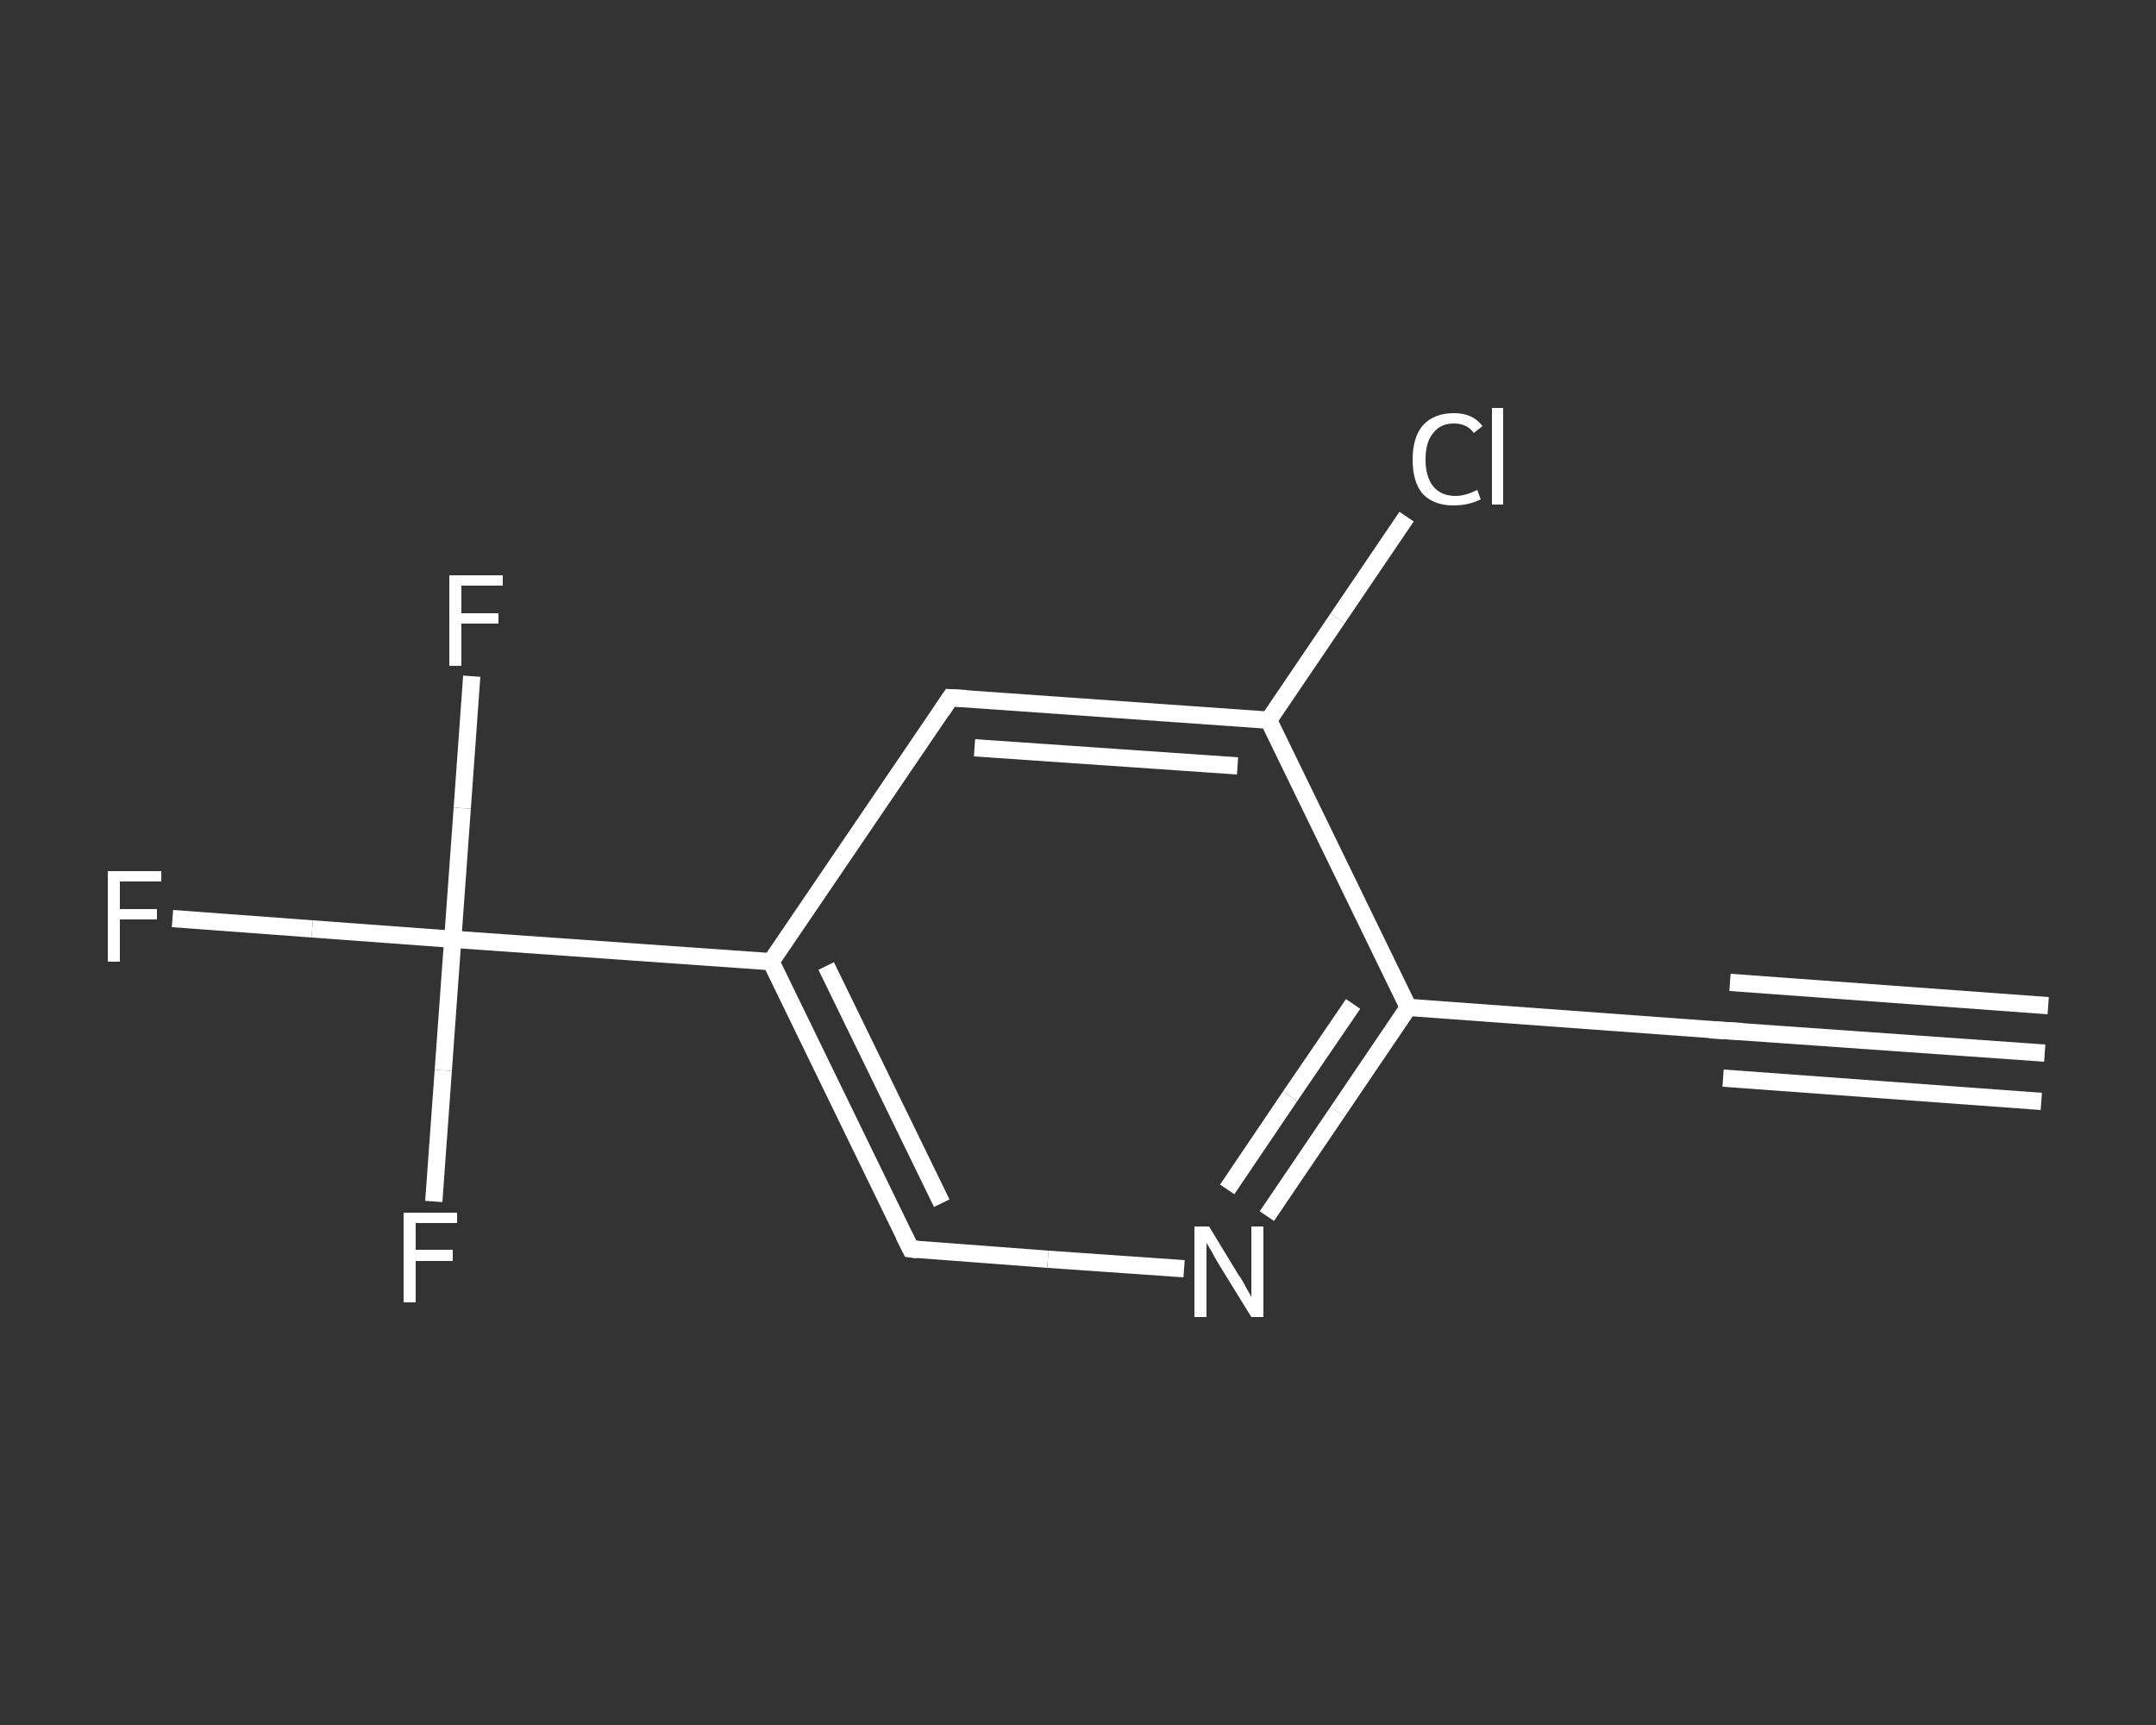 <?xml version='1.0' encoding='iso-8859-1'?>
<svg version='1.1' baseProfile='full'
              xmlns='http://www.w3.org/2000/svg'
                      xmlns:rdkit='http://www.rdkit.org/xml'
                      xmlns:xlink='http://www.w3.org/1999/xlink'
                  xml:space='preserve'
width='250px' height='200px' viewBox='0 0 250 200'>
<rect x="0" y="0" width="250" height="200" fill="#333333" stroke="none"/>
<!-- END OF HEADER -->
<rect style='opacity:1.0;fill:transparent;stroke:none' width='250.0' height='200.0' x='0.0' y='0.0'> </rect>
<path class='bond-0 atom-0 atom-1' d='M 237.1,122.1 L 200.2,119.5' style='fill:none;fill-rule:evenodd;stroke:#FFFFFF;stroke-width:2.0px;stroke-linecap:butt;stroke-linejoin:miter;stroke-opacity:1' />
<path class='bond-0 atom-0 atom-1' d='M 236.7,127.7 L 199.8,125.0' style='fill:none;fill-rule:evenodd;stroke:#FFFFFF;stroke-width:2.0px;stroke-linecap:butt;stroke-linejoin:miter;stroke-opacity:1' />
<path class='bond-0 atom-0 atom-1' d='M 237.5,116.6 L 200.6,113.9' style='fill:none;fill-rule:evenodd;stroke:#FFFFFF;stroke-width:2.0px;stroke-linecap:butt;stroke-linejoin:miter;stroke-opacity:1' />
<path class='bond-1 atom-1 atom-2' d='M 200.2,119.5 L 163.3,116.8' style='fill:none;fill-rule:evenodd;stroke:#FFFFFF;stroke-width:2.0px;stroke-linecap:butt;stroke-linejoin:miter;stroke-opacity:1' />
<path class='bond-2 atom-2 atom-3' d='M 163.3,116.8 L 155.1,128.9' style='fill:none;fill-rule:evenodd;stroke:#FFFFFF;stroke-width:2.0px;stroke-linecap:butt;stroke-linejoin:miter;stroke-opacity:1' />
<path class='bond-2 atom-2 atom-3' d='M 155.1,128.9 L 146.9,141.0' style='fill:none;fill-rule:evenodd;stroke:#FFFFFF;stroke-width:2.0px;stroke-linecap:butt;stroke-linejoin:miter;stroke-opacity:1' />
<path class='bond-2 atom-2 atom-3' d='M 156.9,116.4 L 149.6,127.1' style='fill:none;fill-rule:evenodd;stroke:#FFFFFF;stroke-width:2.0px;stroke-linecap:butt;stroke-linejoin:miter;stroke-opacity:1' />
<path class='bond-2 atom-2 atom-3' d='M 149.6,127.1 L 142.3,137.9' style='fill:none;fill-rule:evenodd;stroke:#FFFFFF;stroke-width:2.0px;stroke-linecap:butt;stroke-linejoin:miter;stroke-opacity:1' />
<path class='bond-3 atom-3 atom-4' d='M 137.3,147.1 L 121.5,146.0' style='fill:none;fill-rule:evenodd;stroke:#FFFFFF;stroke-width:2.0px;stroke-linecap:butt;stroke-linejoin:miter;stroke-opacity:1' />
<path class='bond-3 atom-3 atom-4' d='M 121.5,146.0 L 105.6,144.8' style='fill:none;fill-rule:evenodd;stroke:#FFFFFF;stroke-width:2.0px;stroke-linecap:butt;stroke-linejoin:miter;stroke-opacity:1' />
<path class='bond-4 atom-4 atom-5' d='M 105.6,144.8 L 89.4,111.5' style='fill:none;fill-rule:evenodd;stroke:#FFFFFF;stroke-width:2.0px;stroke-linecap:butt;stroke-linejoin:miter;stroke-opacity:1' />
<path class='bond-4 atom-4 atom-5' d='M 109.2,139.5 L 95.8,112.0' style='fill:none;fill-rule:evenodd;stroke:#FFFFFF;stroke-width:2.0px;stroke-linecap:butt;stroke-linejoin:miter;stroke-opacity:1' />
<path class='bond-5 atom-5 atom-6' d='M 89.4,111.5 L 52.5,108.9' style='fill:none;fill-rule:evenodd;stroke:#FFFFFF;stroke-width:2.0px;stroke-linecap:butt;stroke-linejoin:miter;stroke-opacity:1' />
<path class='bond-6 atom-6 atom-7' d='M 52.5,108.9 L 36.2,107.7' style='fill:none;fill-rule:evenodd;stroke:#FFFFFF;stroke-width:2.0px;stroke-linecap:butt;stroke-linejoin:miter;stroke-opacity:1' />
<path class='bond-6 atom-6 atom-7' d='M 36.2,107.7 L 20.0,106.5' style='fill:none;fill-rule:evenodd;stroke:#FFFFFF;stroke-width:2.0px;stroke-linecap:butt;stroke-linejoin:miter;stroke-opacity:1' />
<path class='bond-7 atom-6 atom-8' d='M 52.5,108.9 L 53.6,93.7' style='fill:none;fill-rule:evenodd;stroke:#FFFFFF;stroke-width:2.0px;stroke-linecap:butt;stroke-linejoin:miter;stroke-opacity:1' />
<path class='bond-7 atom-6 atom-8' d='M 53.6,93.7 L 54.7,78.4' style='fill:none;fill-rule:evenodd;stroke:#FFFFFF;stroke-width:2.0px;stroke-linecap:butt;stroke-linejoin:miter;stroke-opacity:1' />
<path class='bond-8 atom-6 atom-9' d='M 52.5,108.9 L 51.4,124.1' style='fill:none;fill-rule:evenodd;stroke:#FFFFFF;stroke-width:2.0px;stroke-linecap:butt;stroke-linejoin:miter;stroke-opacity:1' />
<path class='bond-8 atom-6 atom-9' d='M 51.4,124.1 L 50.3,139.3' style='fill:none;fill-rule:evenodd;stroke:#FFFFFF;stroke-width:2.0px;stroke-linecap:butt;stroke-linejoin:miter;stroke-opacity:1' />
<path class='bond-9 atom-5 atom-10' d='M 89.4,111.5 L 110.2,80.9' style='fill:none;fill-rule:evenodd;stroke:#FFFFFF;stroke-width:2.0px;stroke-linecap:butt;stroke-linejoin:miter;stroke-opacity:1' />
<path class='bond-10 atom-10 atom-11' d='M 110.2,80.9 L 147.1,83.5' style='fill:none;fill-rule:evenodd;stroke:#FFFFFF;stroke-width:2.0px;stroke-linecap:butt;stroke-linejoin:miter;stroke-opacity:1' />
<path class='bond-10 atom-10 atom-11' d='M 113.0,86.7 L 143.5,88.8' style='fill:none;fill-rule:evenodd;stroke:#FFFFFF;stroke-width:2.0px;stroke-linecap:butt;stroke-linejoin:miter;stroke-opacity:1' />
<path class='bond-11 atom-11 atom-12' d='M 147.1,83.5 L 155.1,71.7' style='fill:none;fill-rule:evenodd;stroke:#FFFFFF;stroke-width:2.0px;stroke-linecap:butt;stroke-linejoin:miter;stroke-opacity:1' />
<path class='bond-11 atom-11 atom-12' d='M 155.1,71.7 L 163.1,59.9' style='fill:none;fill-rule:evenodd;stroke:#FFFFFF;stroke-width:2.0px;stroke-linecap:butt;stroke-linejoin:miter;stroke-opacity:1' />
<path class='bond-12 atom-11 atom-2' d='M 147.1,83.5 L 163.3,116.8' style='fill:none;fill-rule:evenodd;stroke:#FFFFFF;stroke-width:2.0px;stroke-linecap:butt;stroke-linejoin:miter;stroke-opacity:1' />
<path d='M 202.0,119.6 L 200.2,119.5 L 198.3,119.4' style='fill:none;stroke:#FFFFFF;stroke-width:2.0px;stroke-linecap:butt;stroke-linejoin:miter;stroke-opacity:1;' />
<path d='M 106.4,144.9 L 105.6,144.8 L 104.8,143.2' style='fill:none;stroke:#FFFFFF;stroke-width:2.0px;stroke-linecap:butt;stroke-linejoin:miter;stroke-opacity:1;' />
<path d='M 109.2,82.4 L 110.2,80.9 L 112.0,81.0' style='fill:none;stroke:#FFFFFF;stroke-width:2.0px;stroke-linecap:butt;stroke-linejoin:miter;stroke-opacity:1;' />
<path class='atom-3' d='M 140.2 142.2
L 143.6 147.8
Q 144.0 148.3, 144.5 149.3
Q 145.1 150.3, 145.1 150.4
L 145.1 142.2
L 146.5 142.2
L 146.5 152.7
L 145.1 152.7
L 141.4 146.7
Q 140.9 145.9, 140.5 145.1
Q 140.0 144.3, 139.9 144.1
L 139.9 152.7
L 138.5 152.7
L 138.5 142.2
L 140.2 142.2
' fill='#FFFFFF'/>
<path class='atom-7' d='M 12.5 101.0
L 18.7 101.0
L 18.7 102.2
L 13.9 102.2
L 13.9 105.4
L 18.2 105.4
L 18.2 106.6
L 13.9 106.6
L 13.9 111.5
L 12.5 111.5
L 12.5 101.0
' fill='#FFFFFF'/>
<path class='atom-8' d='M 52.1 66.7
L 58.3 66.7
L 58.3 67.9
L 53.5 67.9
L 53.5 71.1
L 57.8 71.1
L 57.8 72.3
L 53.5 72.3
L 53.5 77.2
L 52.1 77.2
L 52.1 66.7
' fill='#FFFFFF'/>
<path class='atom-9' d='M 46.8 140.6
L 53.0 140.6
L 53.0 141.8
L 48.2 141.8
L 48.2 144.9
L 52.5 144.9
L 52.5 146.2
L 48.2 146.2
L 48.2 151.0
L 46.8 151.0
L 46.8 140.6
' fill='#FFFFFF'/>
<path class='atom-12' d='M 163.8 53.3
Q 163.8 50.7, 165.0 49.3
Q 166.3 47.9, 168.6 47.9
Q 170.8 47.9, 171.9 49.4
L 170.9 50.2
Q 170.1 49.1, 168.6 49.1
Q 167.0 49.1, 166.2 50.2
Q 165.3 51.2, 165.3 53.3
Q 165.3 55.3, 166.2 56.4
Q 167.1 57.5, 168.8 57.5
Q 169.9 57.5, 171.3 56.8
L 171.7 57.9
Q 171.1 58.2, 170.3 58.4
Q 169.5 58.6, 168.5 58.6
Q 166.3 58.6, 165.0 57.3
Q 163.8 55.9, 163.8 53.3
' fill='#FFFFFF'/>
<path class='atom-12' d='M 173.0 47.3
L 174.3 47.3
L 174.3 58.5
L 173.0 58.5
L 173.0 47.3
' fill='#FFFFFF'/>
</svg>
